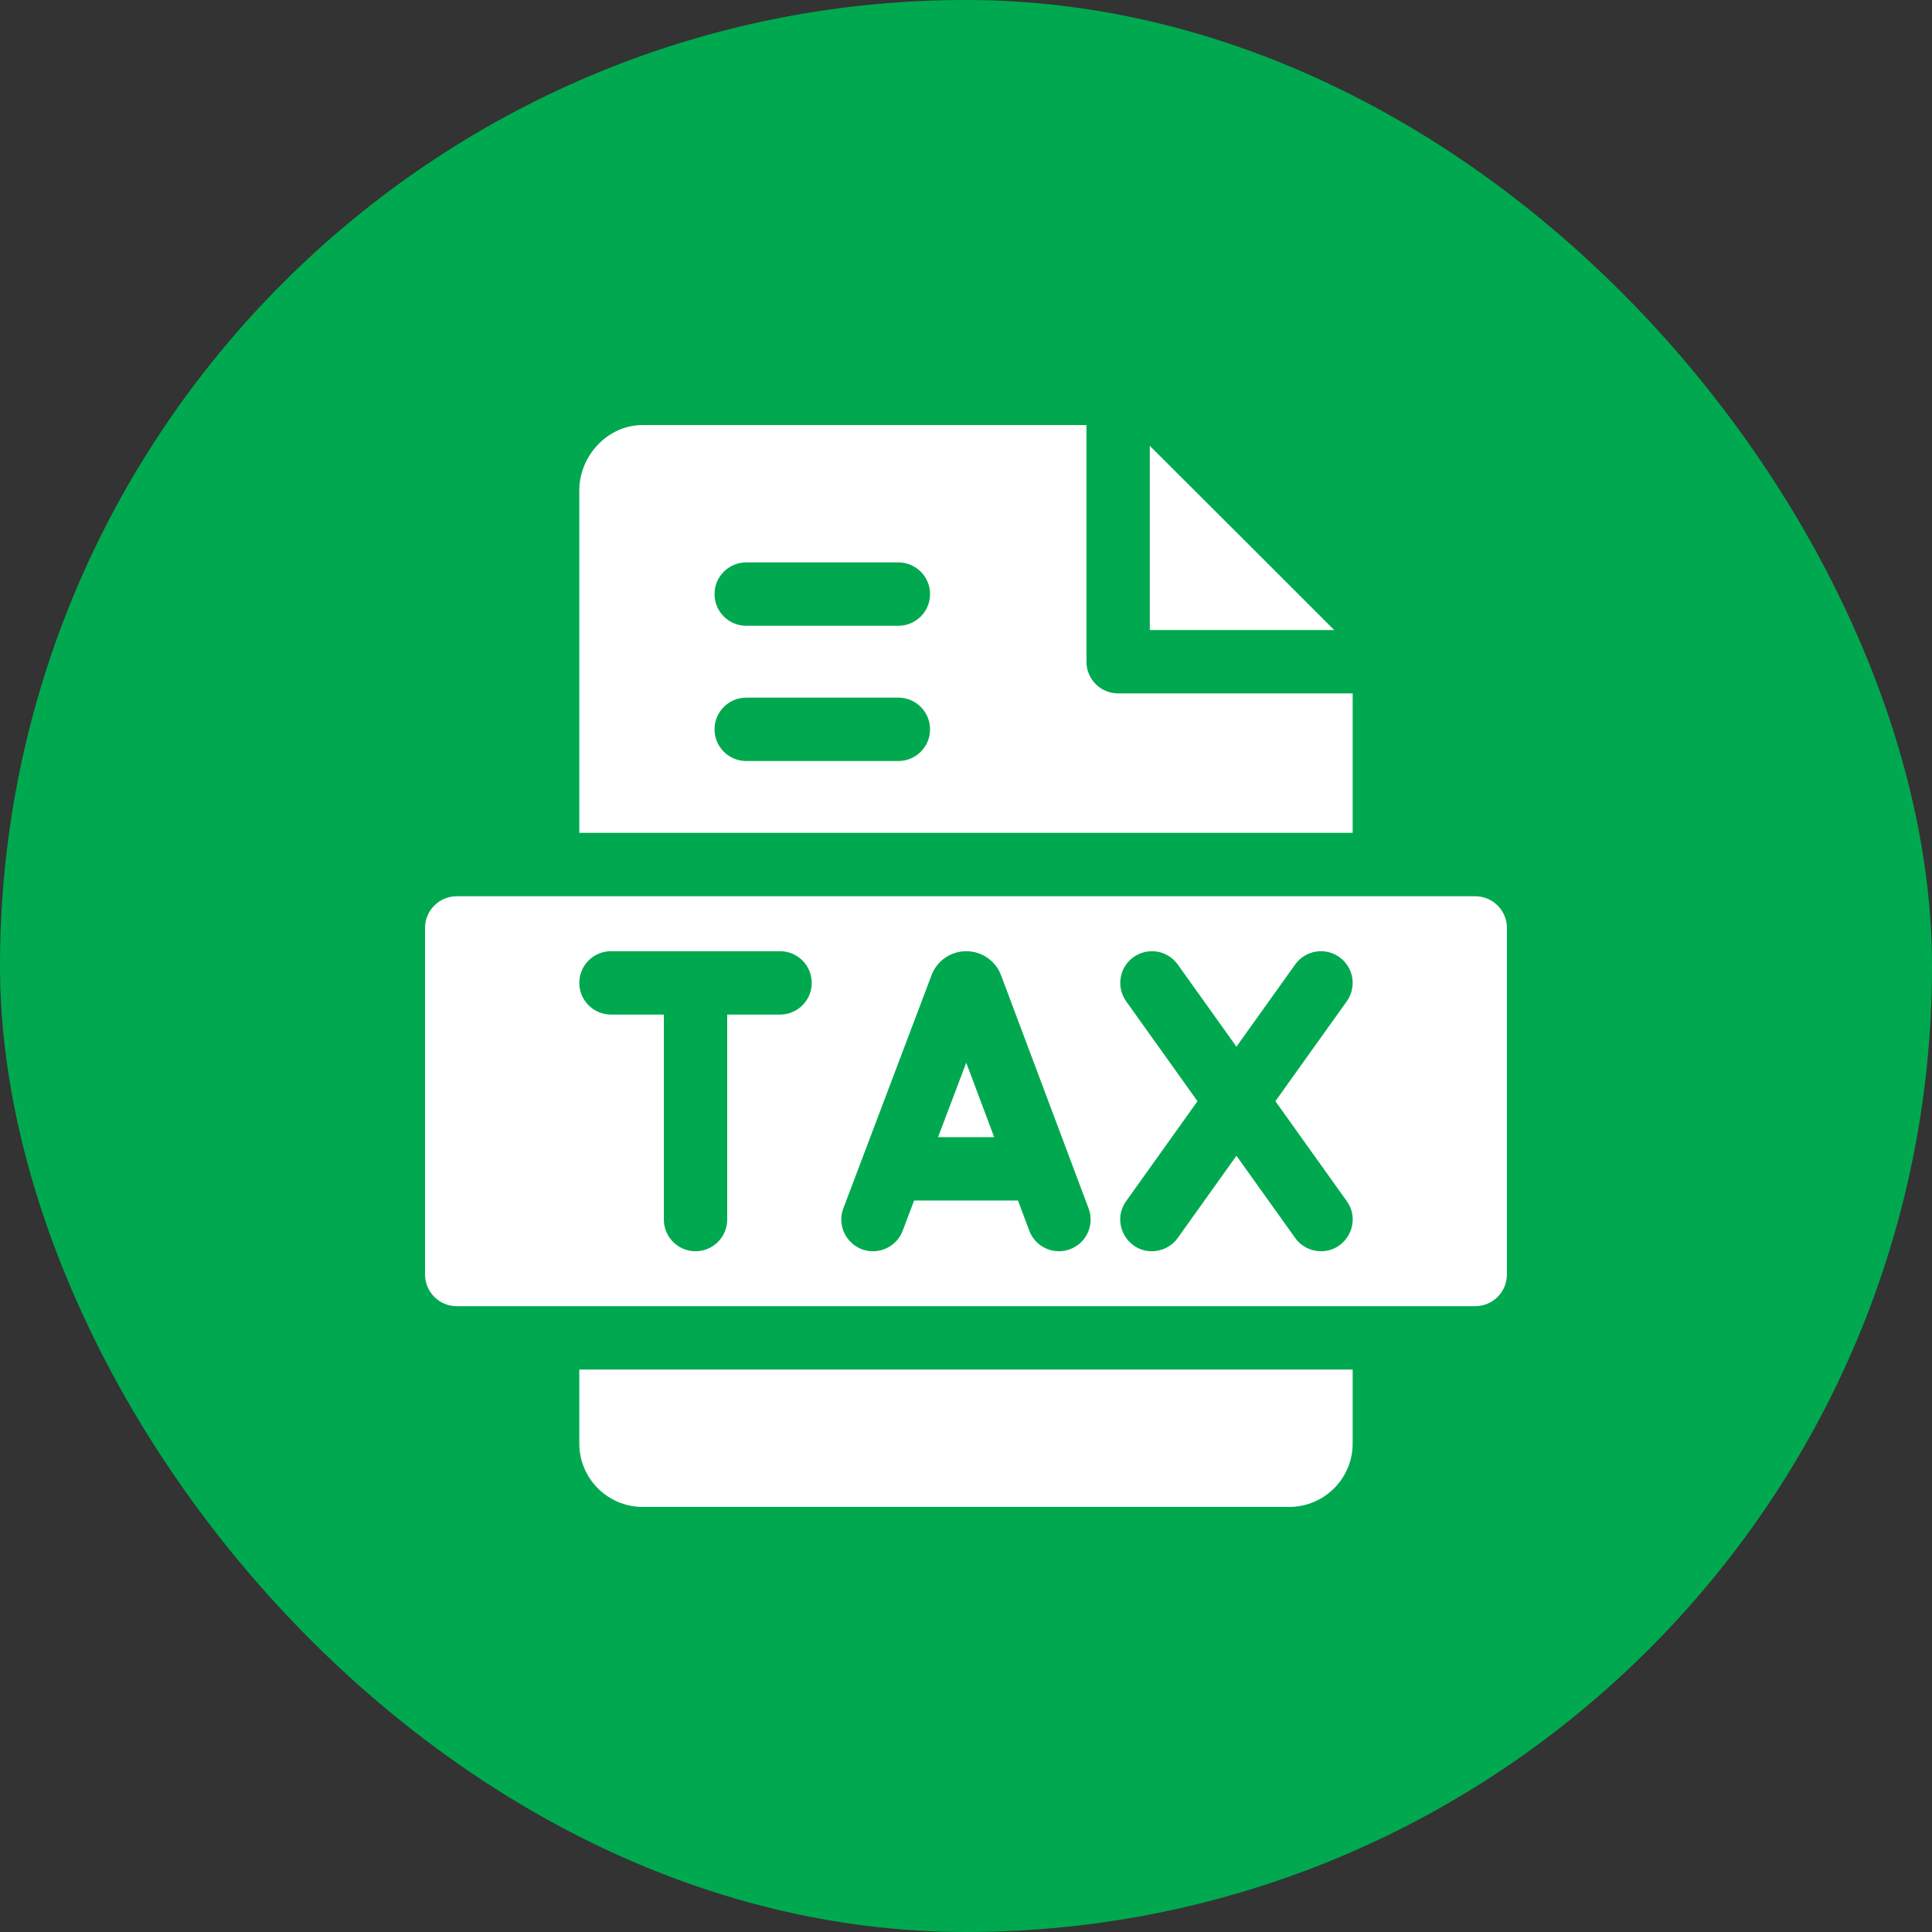 <svg width="50" height="50" viewBox="0 0 50 50" fill="none" xmlns="http://www.w3.org/2000/svg">
<rect x="0" y="0" width="50" height="50" fill="#333333" stroke="none"/>
<rect width="50" height="50" rx="25" fill="#00A94F"/>
<path d="M29.757 16.305H34.528C33.665 15.44 30.704 12.481 29.757 11.539V16.305Z" fill="white"/>
<path d="M38.179 23.195H11.82C11.367 23.195 11 23.562 11 24.015V32.983C11 33.436 11.367 33.804 11.82 33.804H38.179C38.632 33.804 38.999 33.436 38.999 32.983V24.015C38.999 23.562 38.632 23.195 38.179 23.195ZM20.187 26.257H18.82V31.562C18.82 32.014 18.453 32.382 18 32.382C17.547 32.382 17.18 32.014 17.18 31.562V26.257H15.812C15.36 26.257 14.992 25.89 14.992 25.437C14.992 24.984 15.36 24.617 15.812 24.617H20.187C20.64 24.617 21.008 24.984 21.008 25.437C21.008 25.89 20.64 26.257 20.187 26.257ZM27.694 32.329C27.27 32.489 26.797 32.274 26.638 31.85L26.345 31.069H23.657L23.361 31.852C23.236 32.18 22.925 32.382 22.593 32.382C22.024 32.382 21.622 31.811 21.826 31.272C24.215 24.956 24.111 25.231 24.117 25.214C24.266 24.851 24.616 24.617 25.007 24.617C25.422 24.617 25.774 24.88 25.906 25.237L28.173 31.274C28.332 31.698 28.118 32.171 27.693 32.33L27.694 32.329ZM34.187 32.382C33.931 32.382 33.679 32.263 33.519 32.038L31.999 29.911L30.48 32.038C30.319 32.263 30.067 32.382 29.811 32.382C29.152 32.382 28.755 31.63 29.145 31.085L30.991 28.499L29.145 25.914C28.882 25.545 28.967 25.033 29.336 24.77C29.704 24.507 30.217 24.592 30.48 24.961L31.999 27.088L33.519 24.961C33.782 24.592 34.295 24.507 34.663 24.77C35.032 25.033 35.117 25.545 34.854 25.914L33.007 28.499L34.854 31.085C35.244 31.631 34.847 32.382 34.187 32.382Z" fill="white"/>
<path d="M14.992 37.358C14.992 38.263 15.728 38.999 16.633 38.999H33.366C34.271 38.999 35.007 38.263 35.007 37.358V35.444H14.992V37.358Z" fill="white"/>
<path d="M35.007 17.945H28.937C28.484 17.945 28.117 17.578 28.117 17.125V11C26.865 11 23.864 11 16.633 11C15.728 11 14.992 11.791 14.992 12.695V21.554H35.007V17.945ZM23.25 19.695H19.312C18.859 19.695 18.492 19.328 18.492 18.875C18.492 18.422 18.859 18.055 19.312 18.055H23.25C23.702 18.055 24.07 18.422 24.07 18.875C24.07 19.328 23.702 19.695 23.25 19.695ZM23.25 16.195H19.312C18.859 16.195 18.492 15.828 18.492 15.375C18.492 14.922 18.859 14.555 19.312 14.555H23.25C23.702 14.555 24.07 14.922 24.07 15.375C24.07 15.828 23.702 16.195 23.25 16.195Z" fill="white"/>
<path d="M24.277 29.429H25.729L25.006 27.503L24.277 29.429Z" fill="white"/>
</svg>
